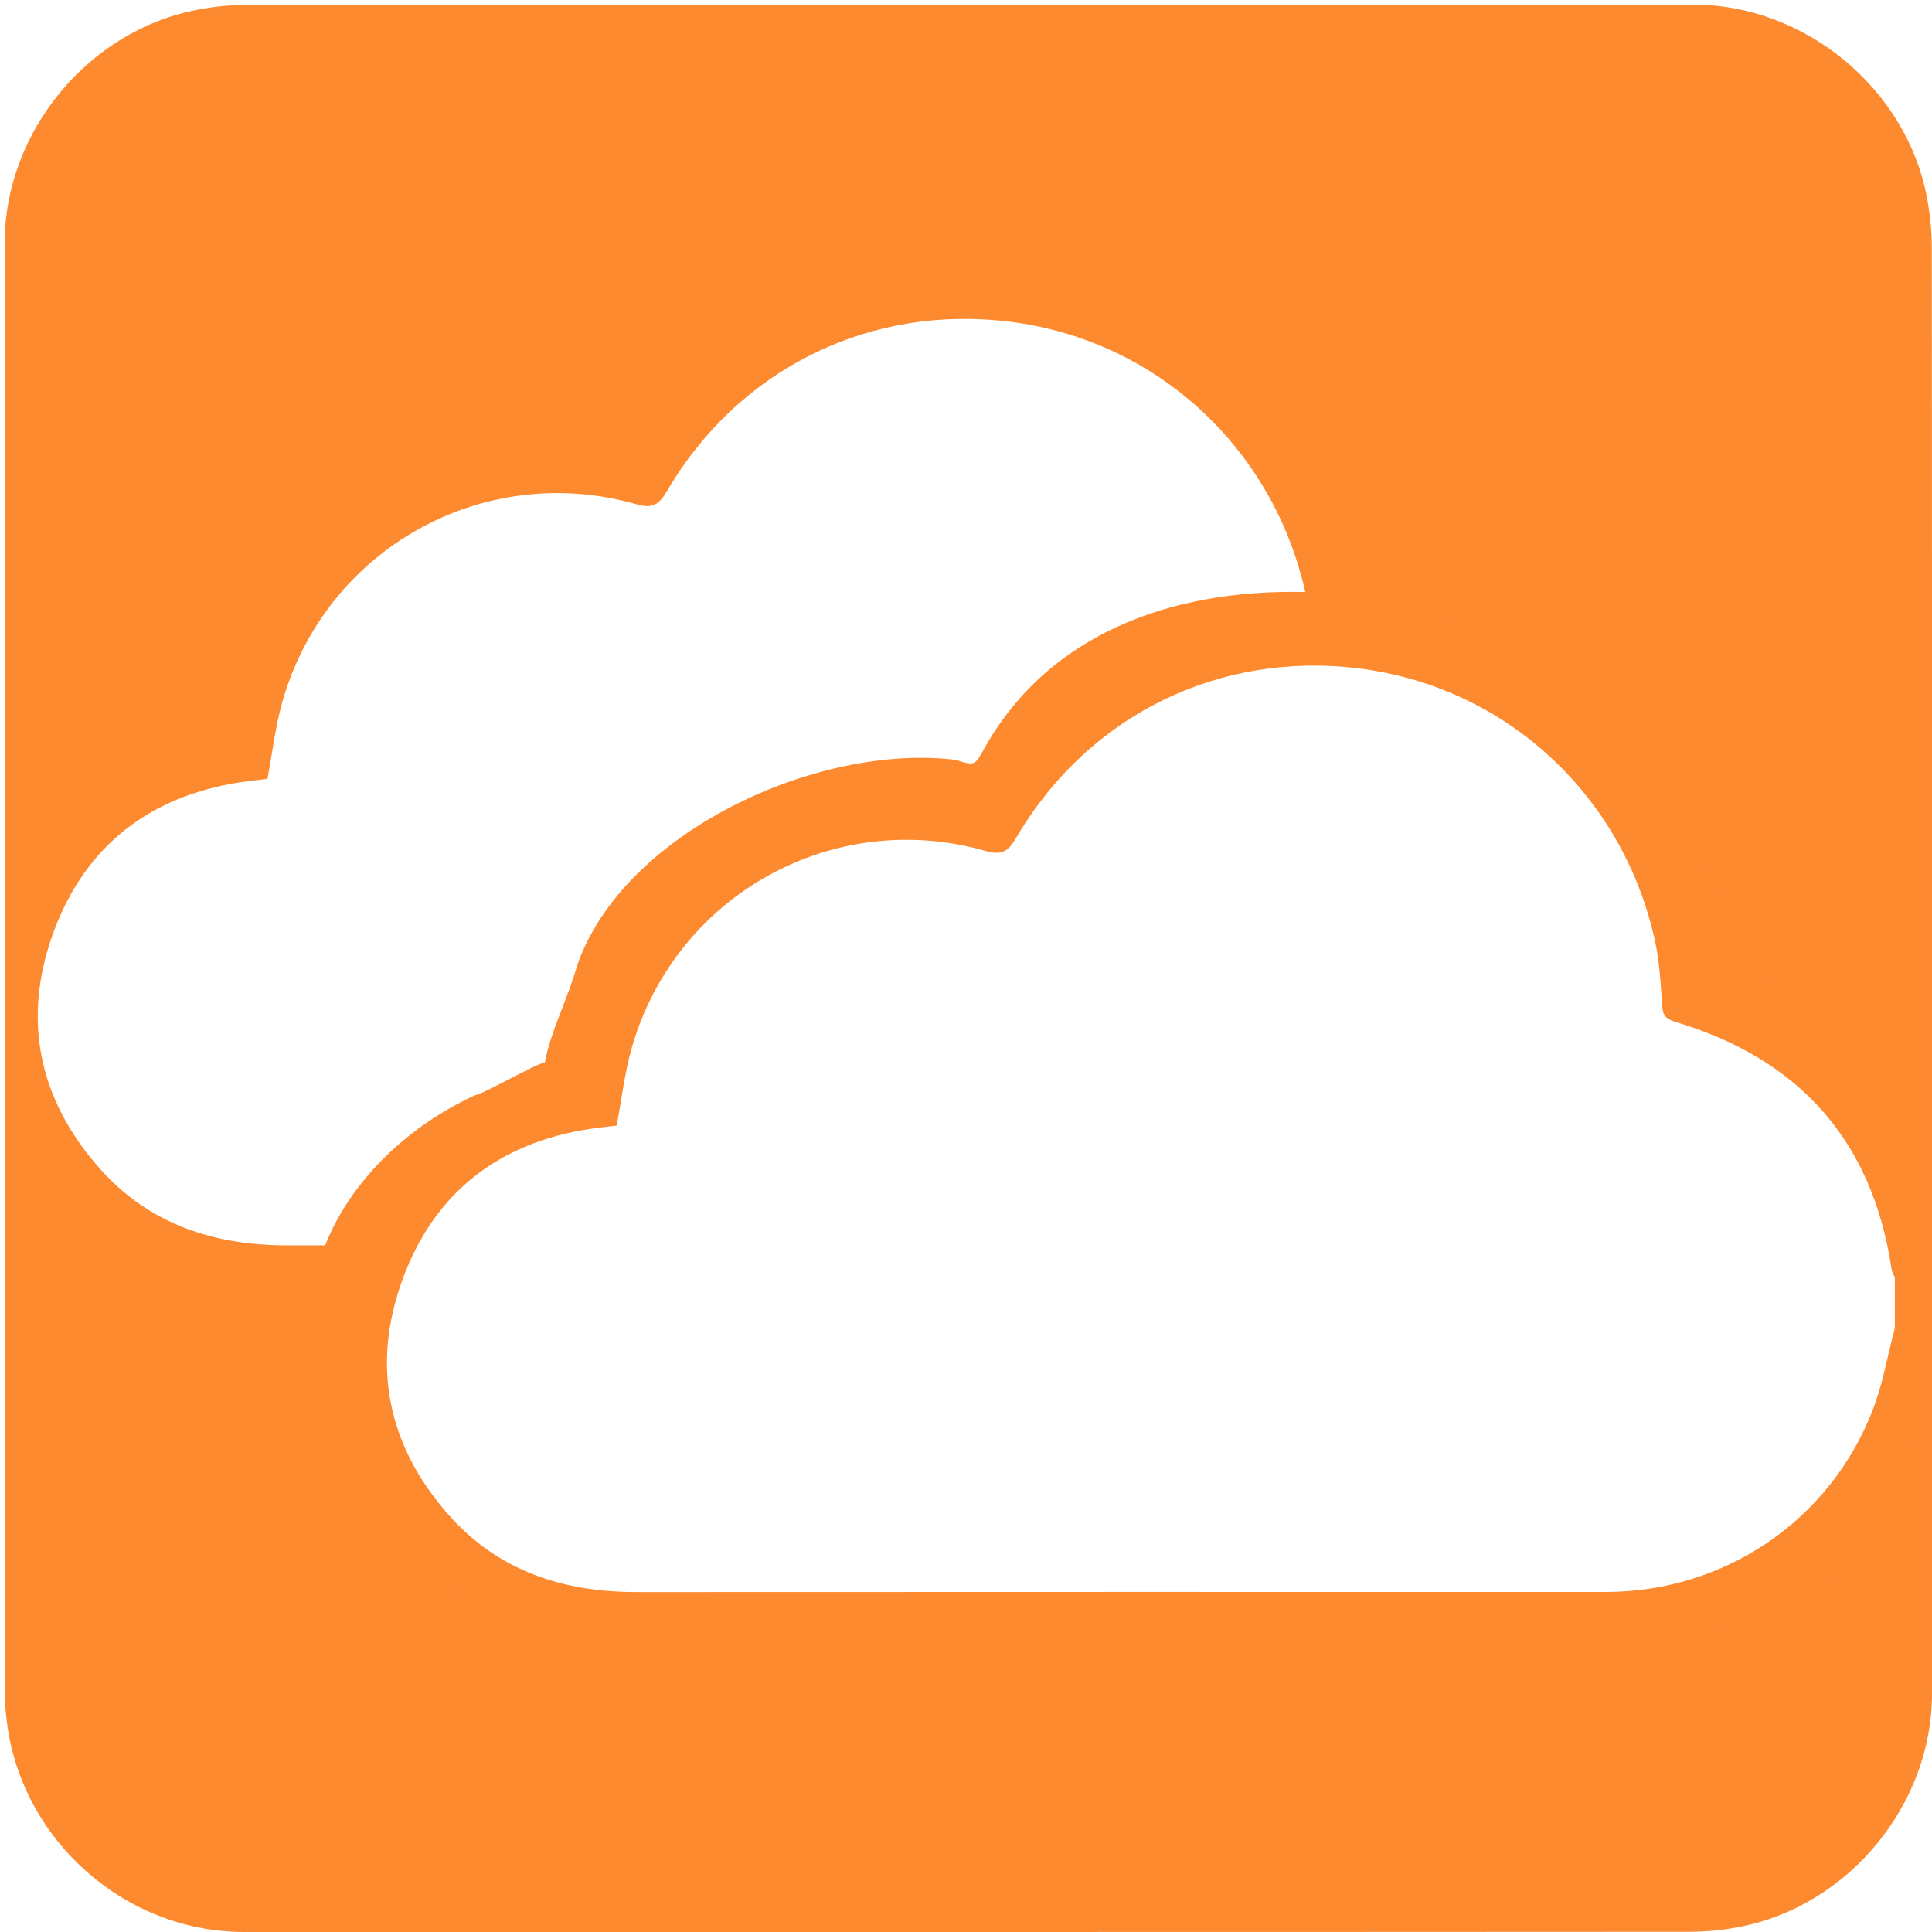 <?xml version="1.0" encoding="UTF-8" standalone="no"?>
<svg
   xmlns:dc="http://purl.org/dc/elements/1.1/"
   xmlns:cc="http://creativecommons.org/ns#"
   xmlns:rdf="http://www.w3.org/1999/02/22-rdf-syntax-ns#"
   xmlns:svg="http://www.w3.org/2000/svg"
   xmlns="http://www.w3.org/2000/svg"
   xmlns:sodipodi="http://sodipodi.sourceforge.net/DTD/sodipodi-0.dtd"
   xmlns:inkscape="http://www.inkscape.org/namespaces/inkscape"
   id="e0fi2jgm3hnzn1"
   viewBox="0 0 769 769"
   width="500"
   height="500"
   shape-rendering="geometricPrecision"
   text-rendering="geometricPrecision"
   version="1.1"
   sodipodi:docname="cloud.svg"
   inkscape:version="0.92.4 (5da689c313, 2019-01-14)">
  <defs
     id="defs16" />
  <sodipodi:namedview
     pagecolor="#ffffff"
     bordercolor="#666666"
     borderopacity="1"
     objecttolerance="10"
     gridtolerance="10"
     guidetolerance="10"
     inkscape:pageopacity="0"
     inkscape:pageshadow="2"
     inkscape:window-width="732"
     inkscape:window-height="480"
     id="namedview14"
     showgrid="false"
     inkscape:zoom="0.30689207"
     inkscape:cx="384.5"
     inkscape:cy="384.5"
     inkscape:window-x="0"
     inkscape:window-y="0"
     inkscape:window-maximized="0"
     inkscape:current-layer="e0fi2jgm3hnzn1" />
  <style
     id="style2"><![CDATA[#e0fi2jgm3hnzn1{pointer-events: all}#e0fi2jgm3hnzn1 * {animation-play-state: paused !important}#e0fi2jgm3hnzn1:hover * {animation-play-state: running !important}#e0fi2jgm3hnzn5_to {animation: e0fi2jgm3hnzn5_to__to 10000ms linear infinite normal forwards}@keyframes e0fi2jgm3hnzn5_to__to { 0% {transform: translate(-34.75px,-34.5px)} 60% {transform: translate(-4.75px,-34.5px)} 100% {transform: translate(-34.75px,-34.5px)} }#e0fi2jgm3hnzn6_to {animation: e0fi2jgm3hnzn6_to__to 10000ms linear infinite normal forwards}@keyframes e0fi2jgm3hnzn6_to__to { 0% {transform: translate(0px,0px)} 34% {transform: translate(-20px,0px)} 100% {transform: translate(0px,0px)} }]]></style>
  <g
     id="e0fi2jgm3hnzn2"
     transform="matrix(4 0 0 4 -807.766 -2318.526)">
    <path
       id="e0fi2jgm3hnzn3"
       d="M394.19,676.01C394.19,700.07,394.19,724.14,394.19,748.2C394.19,759.23,385.87,769.31,375.01,771.38C373.4,771.69,371.74,771.86,370.11,771.86C322.14,771.89,274.18,771.88,226.21,771.88C214.45,771.88,204.19,762.86,202.65,751.16C202.51,750.13,202.42,749.08,202.42,748.04C202.41,699.95,202.41,651.86,202.41,603.78C202.41,592.75,210.73,582.66,221.59,580.6C223.2,580.29,224.86,580.12,226.49,580.12C274.5,580.1,322.51,580.1,370.51,580.1C381.54,580.1,391.64,588.43,393.69,599.28C393.99,600.89,394.17,602.55,394.17,604.18C394.2,628.12,394.19,652.07,394.19,676.01Z"
       fill="rgb(254,138,48)"
       stroke="none"
       stroke-width="1" />
  </g>
  <g
     id="e0fi2jgm3hnzn4"
     transform="matrix(4 0 0 4 -807.792 -2303.225)">
    <g
       id="e0fi2jgm3hnzn5_to"
       transform="translate(-34.75,-34.5)">
      <path
         id="e0fi2jgm3hnzn5"
         d="M390.5,707.96C389.79,710.65,389.32,713.44,388.33,716.03C384.09,727.1,373.56,734.22,361.73,734.22C329.6,734.22,297.46,734.21,265.33,734.23C257.97,734.24,251.48,732.12,246.53,726.48C240.48,719.59,238.88,711.61,242.03,703.05C245.18,694.49,251.58,689.52,260.66,688.14C261.54,688.01,262.43,687.92,263.31,687.81C263.81,685.18,264.11,682.5,264.85,679.95C269.27,664.8,284.91,656.16,300.05,660.49C301.68,660.96,302.3,660.48,303.08,659.15C310.39,646.74,323.51,640.64,337.1,642.31C351.87,644.13,363.46,655,366.62,669.38C367.08,671.47,367.2,673.64,367.34,675.79C367.41,676.75,367.6,677.17,368.66,677.49C380.98,681.18,388.28,689.3,390.18,702.12C390.22,702.4,390.39,702.66,390.5,702.92C390.5,704.6,390.5,706.28,390.5,707.96Z"
         transform="translate(0,0)"
         fill="rgb(255,255,255)"
         stroke="none"
         stroke-width="1" />
    </g>
    <g
       id="e0fi2jgm3hnzn6_to"
       transform="translate(0,0)">
      <g
         id="e0fi2jgm3hnzn6"
         transform="translate(0,0)">
        <path
           id="e0fi2jgm3hnzn7"
           d="M386.585,710.389C385.912,713.146,386.424,715.917,385.484,718.572C381.461,729.92,370.272,734.22,359.047,734.22C328.562,734.22,298.067,734.209,267.581,734.23C260.598,734.24,254.44,732.067,249.743,726.285C244.003,719.222,237.956,710.089,240.945,701.314C241.797,696.396,246.374,689.22,255.214,685.102C256.049,684.969,260.721,682.243,261.556,682.13C262.031,679.434,263.761,676.018,264.463,673.404C268.562,661.401,286.12,653.225,298.721,654.756C300.268,655.238,300.429,655.344,301.169,653.981C308.105,641.259,322.783,638.29,335.678,640.002C350.335,641.867,364.552,653.444,369.024,670.212C369.461,672.355,369.493,673.619,373.752,675C383.039,678.501,382.383,679.383,383.389,679.711C389.13,688.095,384.783,687.707,386.585,700.849C386.623,701.136,386.569,702.801,386.585,703.926C386.585,705.649,386.585,708.667,386.585,710.389Z"
           transform="matrix(1.1 0 0 1.1 -31.548 -68.813)"
           fill="rgb(254,138,48)"
           stroke="none"
           stroke-width="1" />
        <path
           id="e0fi2jgm3hnzn8"
           d="M390.5,707.96C389.79,710.65,389.32,713.44,388.33,716.03C384.09,727.1,373.56,734.22,361.73,734.22C329.6,734.22,297.46,734.21,265.33,734.23C257.97,734.24,251.48,732.12,246.53,726.48C240.48,719.59,238.88,711.61,242.03,703.05C245.18,694.49,251.58,689.52,260.66,688.14C261.54,688.01,262.43,687.92,263.31,687.81C263.81,685.18,264.11,682.5,264.85,679.95C269.27,664.8,284.91,656.16,300.05,660.49C301.68,660.96,302.3,660.48,303.08,659.15C310.39,646.74,323.51,640.64,337.1,642.31C351.87,644.13,363.46,655,366.62,669.38C367.08,671.47,367.2,673.64,367.34,675.79C367.41,676.75,367.6,677.17,368.66,677.49C380.98,681.18,388.28,689.3,390.18,702.12C390.22,702.4,390.39,702.66,390.5,702.92C390.5,704.6,390.5,706.28,390.5,707.96Z"
           fill="rgb(255,255,255)"
           stroke="none"
           stroke-width="1" />
      </g>
    </g>
  </g>
</svg>
